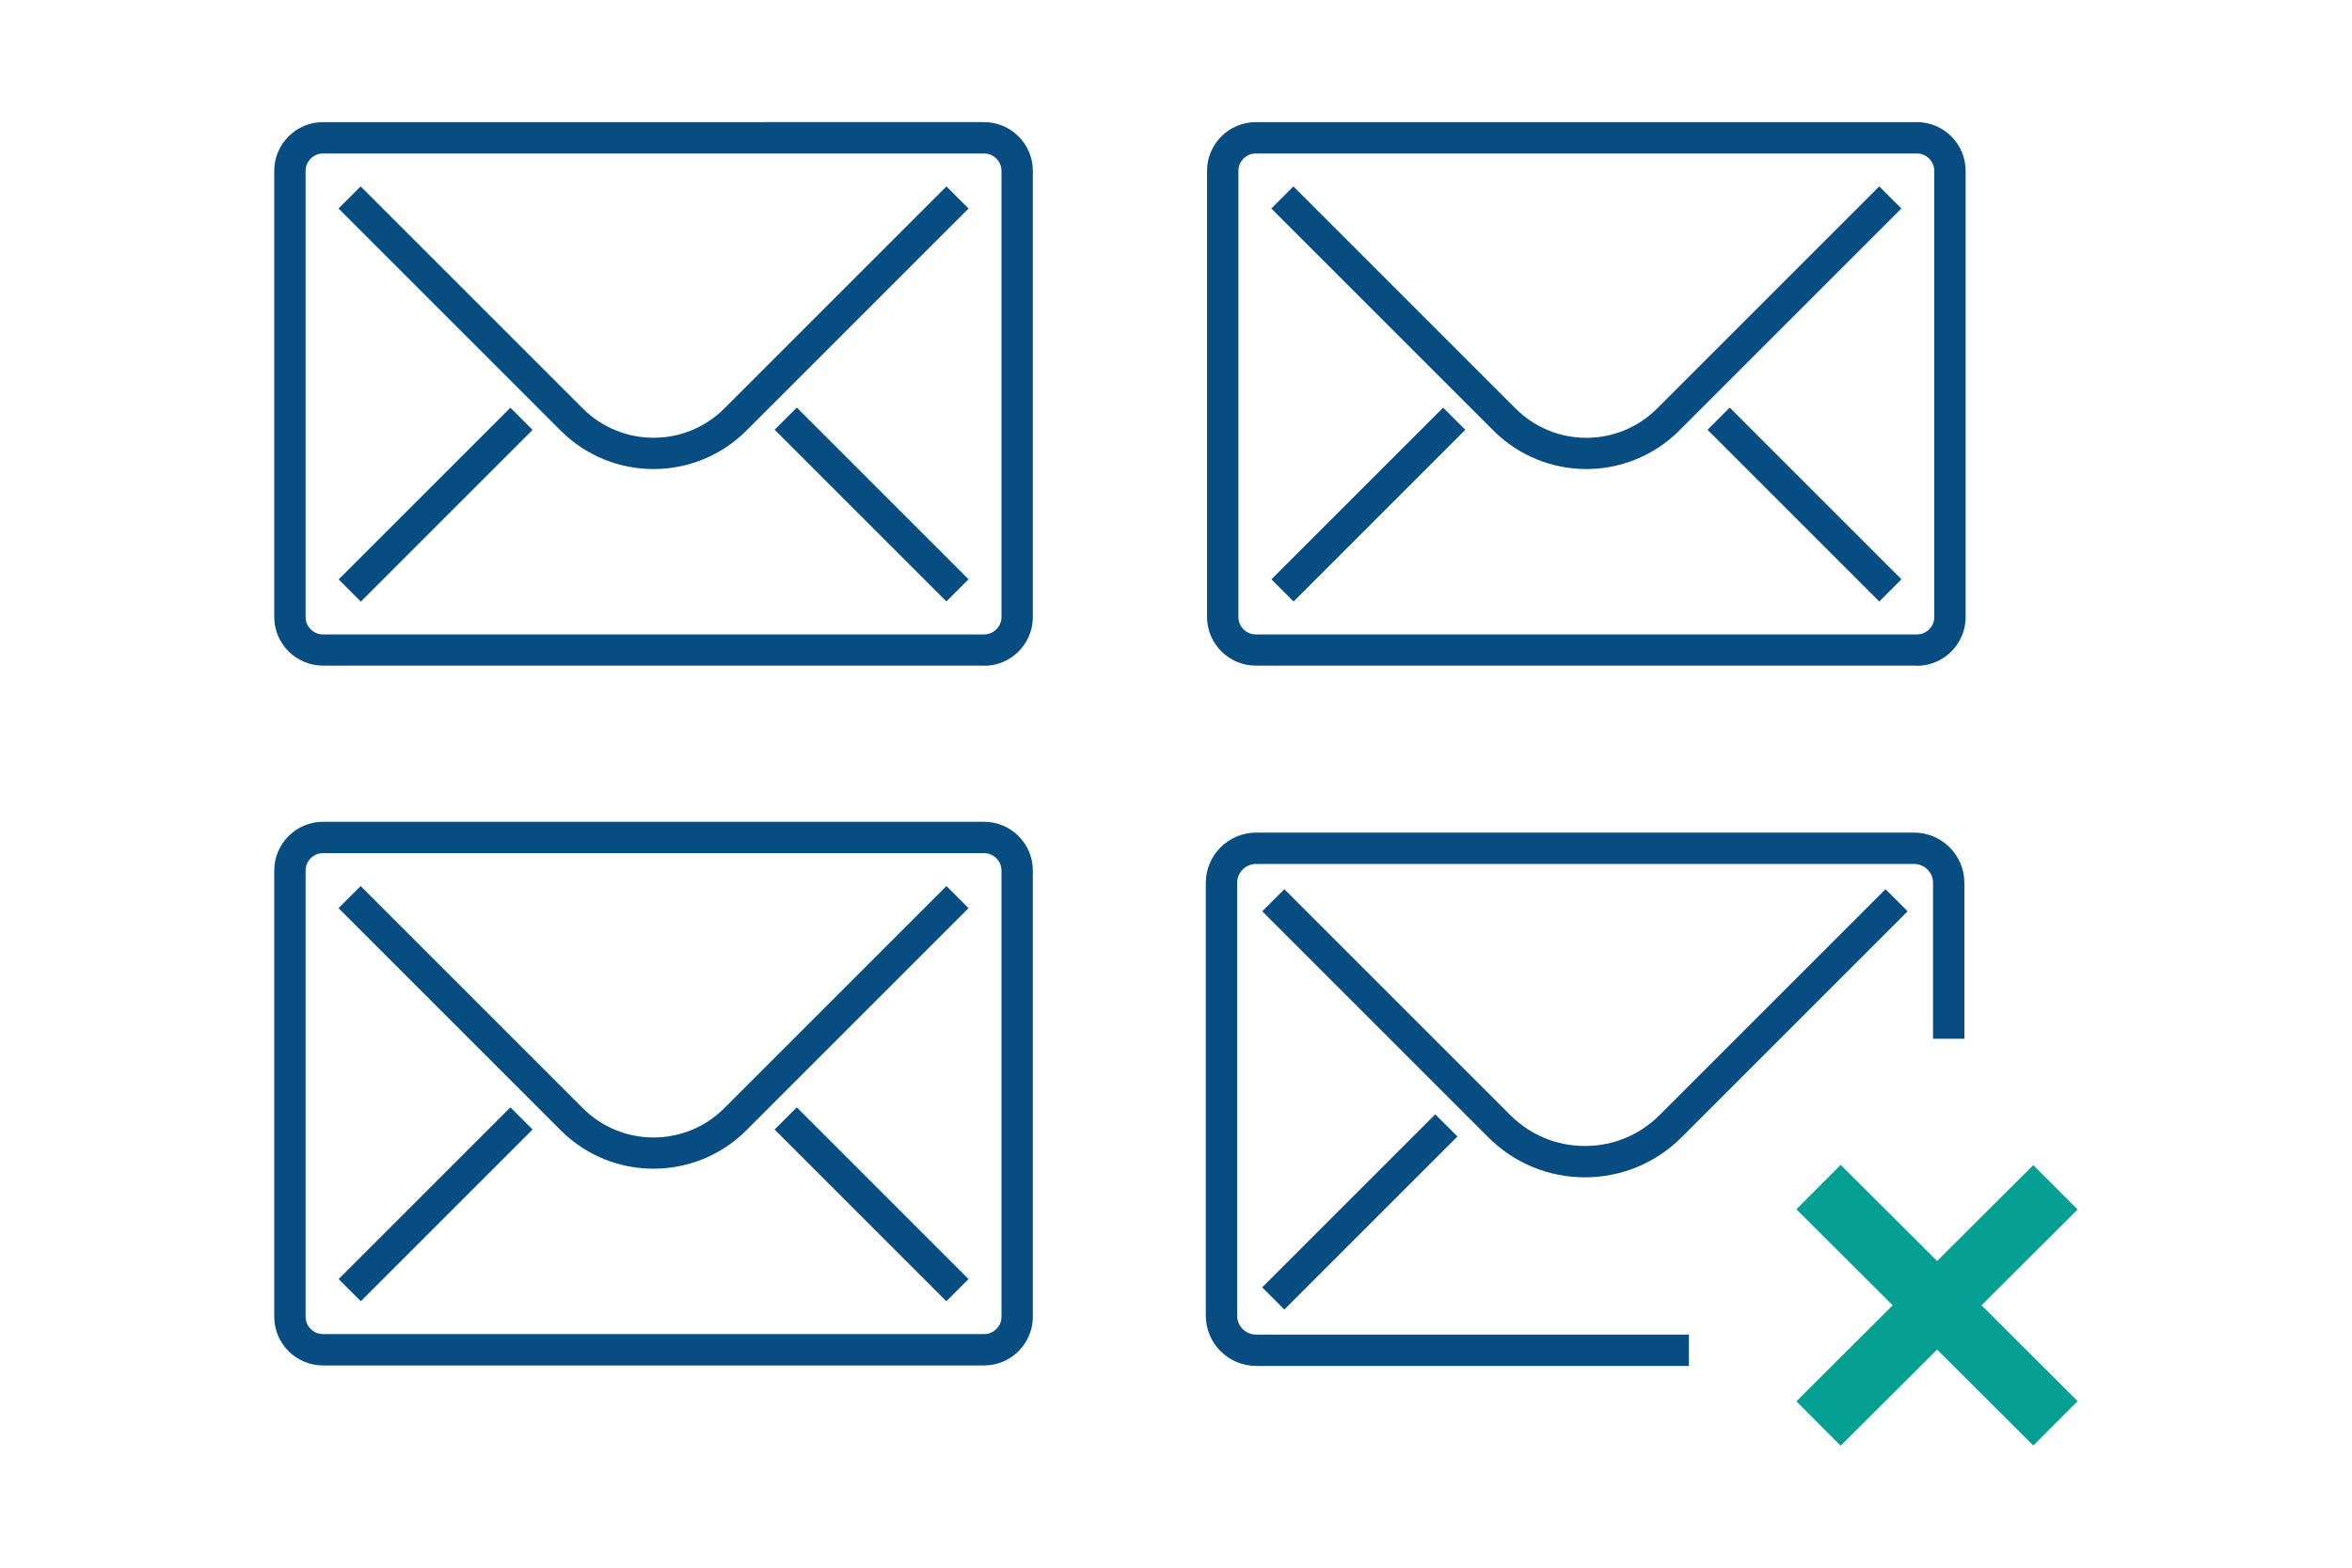 <?xml version="1.0" encoding="UTF-8"?><svg id="_レイヤー_2" xmlns="http://www.w3.org/2000/svg" viewBox="0 0 150 100"><defs><style>.cls-1{fill:none;}.cls-2{fill:#074d82;}.cls-3{fill:#059f94;}</style></defs><g id="_レイヤー_1-2"><g><g><g><path class="cls-2" d="M62.76,42.46H20.6c-1.71,0-3.11-1.39-3.11-3.11V10.9c0-1.71,1.39-3.11,3.11-3.11H62.76c1.71,0,3.11,1.39,3.11,3.11v28.46c0,1.71-1.39,3.11-3.11,3.11ZM20.6,9.79c-.61,0-1.11,.5-1.11,1.11v28.46c0,.61,.5,1.11,1.11,1.11H62.76c.61,0,1.11-.5,1.11-1.11V10.9c0-.61-.5-1.11-1.11-1.11H20.6Z"/><path class="cls-2" d="M41.68,29.92c-2.15,0-4.29-.82-5.92-2.45l-14.17-14.17,1.41-1.41,14.17,14.17c2.49,2.48,6.53,2.49,9.02,0l14.17-14.17,1.41,1.41-14.17,14.17c-1.63,1.63-3.78,2.45-5.92,2.45Z"/><rect class="cls-2" x="20.03" y="31.19" width="15.49" height="2" transform="translate(-14.62 29.07) rotate(-45)"/><rect class="cls-2" x="54.59" y="24.44" width="2" height="15.49" transform="translate(-6.48 48.73) rotate(-45)"/></g><g><path class="cls-2" d="M122.25,42.46h-42.16c-1.71,0-3.11-1.39-3.11-3.11V10.9c0-1.71,1.39-3.11,3.11-3.11h42.16c1.71,0,3.11,1.39,3.11,3.11v28.46c0,1.71-1.39,3.11-3.11,3.11ZM80.09,9.79c-.61,0-1.11,.5-1.11,1.11v28.46c0,.61,.5,1.11,1.11,1.11h42.16c.61,0,1.11-.5,1.11-1.11V10.9c0-.61-.5-1.11-1.11-1.11h-42.16Z"/><path class="cls-2" d="M101.17,29.92c-2.14,0-4.29-.82-5.92-2.45l-14.17-14.17,1.41-1.41,14.17,14.17c2.49,2.49,6.53,2.49,9.02,0l14.17-14.17,1.41,1.41-14.17,14.17c-1.63,1.63-3.78,2.45-5.92,2.45Z"/><rect class="cls-2" x="79.52" y="31.19" width="15.49" height="2" transform="translate(2.8 71.13) rotate(-45)"/><rect class="cls-2" x="114.08" y="24.44" width="2" height="15.49" transform="translate(10.95 90.8) rotate(-45)"/></g><g><path class="cls-2" d="M62.76,87.1H20.6c-1.71,0-3.11-1.39-3.11-3.11v-28.46c0-1.71,1.39-3.11,3.11-3.11H62.76c1.71,0,3.11,1.39,3.11,3.11v28.46c0,1.71-1.39,3.11-3.11,3.11ZM20.6,54.42c-.61,0-1.11,.5-1.11,1.11v28.46c0,.61,.5,1.11,1.11,1.11H62.76c.61,0,1.11-.5,1.11-1.11v-28.46c0-.61-.5-1.11-1.11-1.11H20.6Z"/><path class="cls-2" d="M41.68,74.55c-2.15,0-4.29-.82-5.92-2.45l-14.17-14.17,1.41-1.41,14.17,14.17c2.49,2.49,6.53,2.49,9.02,0l14.17-14.17,1.41,1.41-14.17,14.17c-1.63,1.63-3.78,2.45-5.92,2.45Z"/><rect class="cls-2" x="20.03" y="75.82" width="15.49" height="2" transform="translate(-46.18 42.14) rotate(-45)"/><rect class="cls-2" x="54.59" y="69.07" width="2" height="15.49" transform="translate(-38.04 61.81) rotate(-45)"/></g><g><path class="cls-2" d="M107.71,87.13h-27.6c-1.77,0-3.21-1.44-3.21-3.21v-27.6c0-1.77,1.44-3.21,3.21-3.21h41.96c1.77,0,3.21,1.44,3.21,3.21v9.94h-2v-9.94c0-.67-.54-1.21-1.21-1.21h-41.96c-.67,0-1.21,.54-1.21,1.21v27.6c0,.67,.54,1.21,1.21,1.21h27.6v2Z"/><path class="cls-2" d="M101.08,75.1c-2.33,0-4.52-.91-6.17-2.56l-14.41-14.41,1.41-1.41,14.41,14.41c1.27,1.27,2.96,1.97,4.76,1.97s3.49-.7,4.76-1.97l14.41-14.41,1.41,1.41-14.41,14.41c-1.65,1.65-3.84,2.56-6.17,2.56Z"/><rect class="cls-2" x="78.92" y="76.3" width="15.61" height="2" transform="translate(-29.26 83.97) rotate(-45)"/></g><g><rect class="cls-3" x="121.54" y="72.58" width="4" height="21.34" transform="translate(-22.65 111.95) rotate(-45.08)"/><rect class="cls-3" x="112.86" y="81.26" width="21.34" height="4" transform="translate(-22.73 111.54) rotate(-44.92)"/></g></g><rect class="cls-1" width="150" height="100"/></g></g></svg>